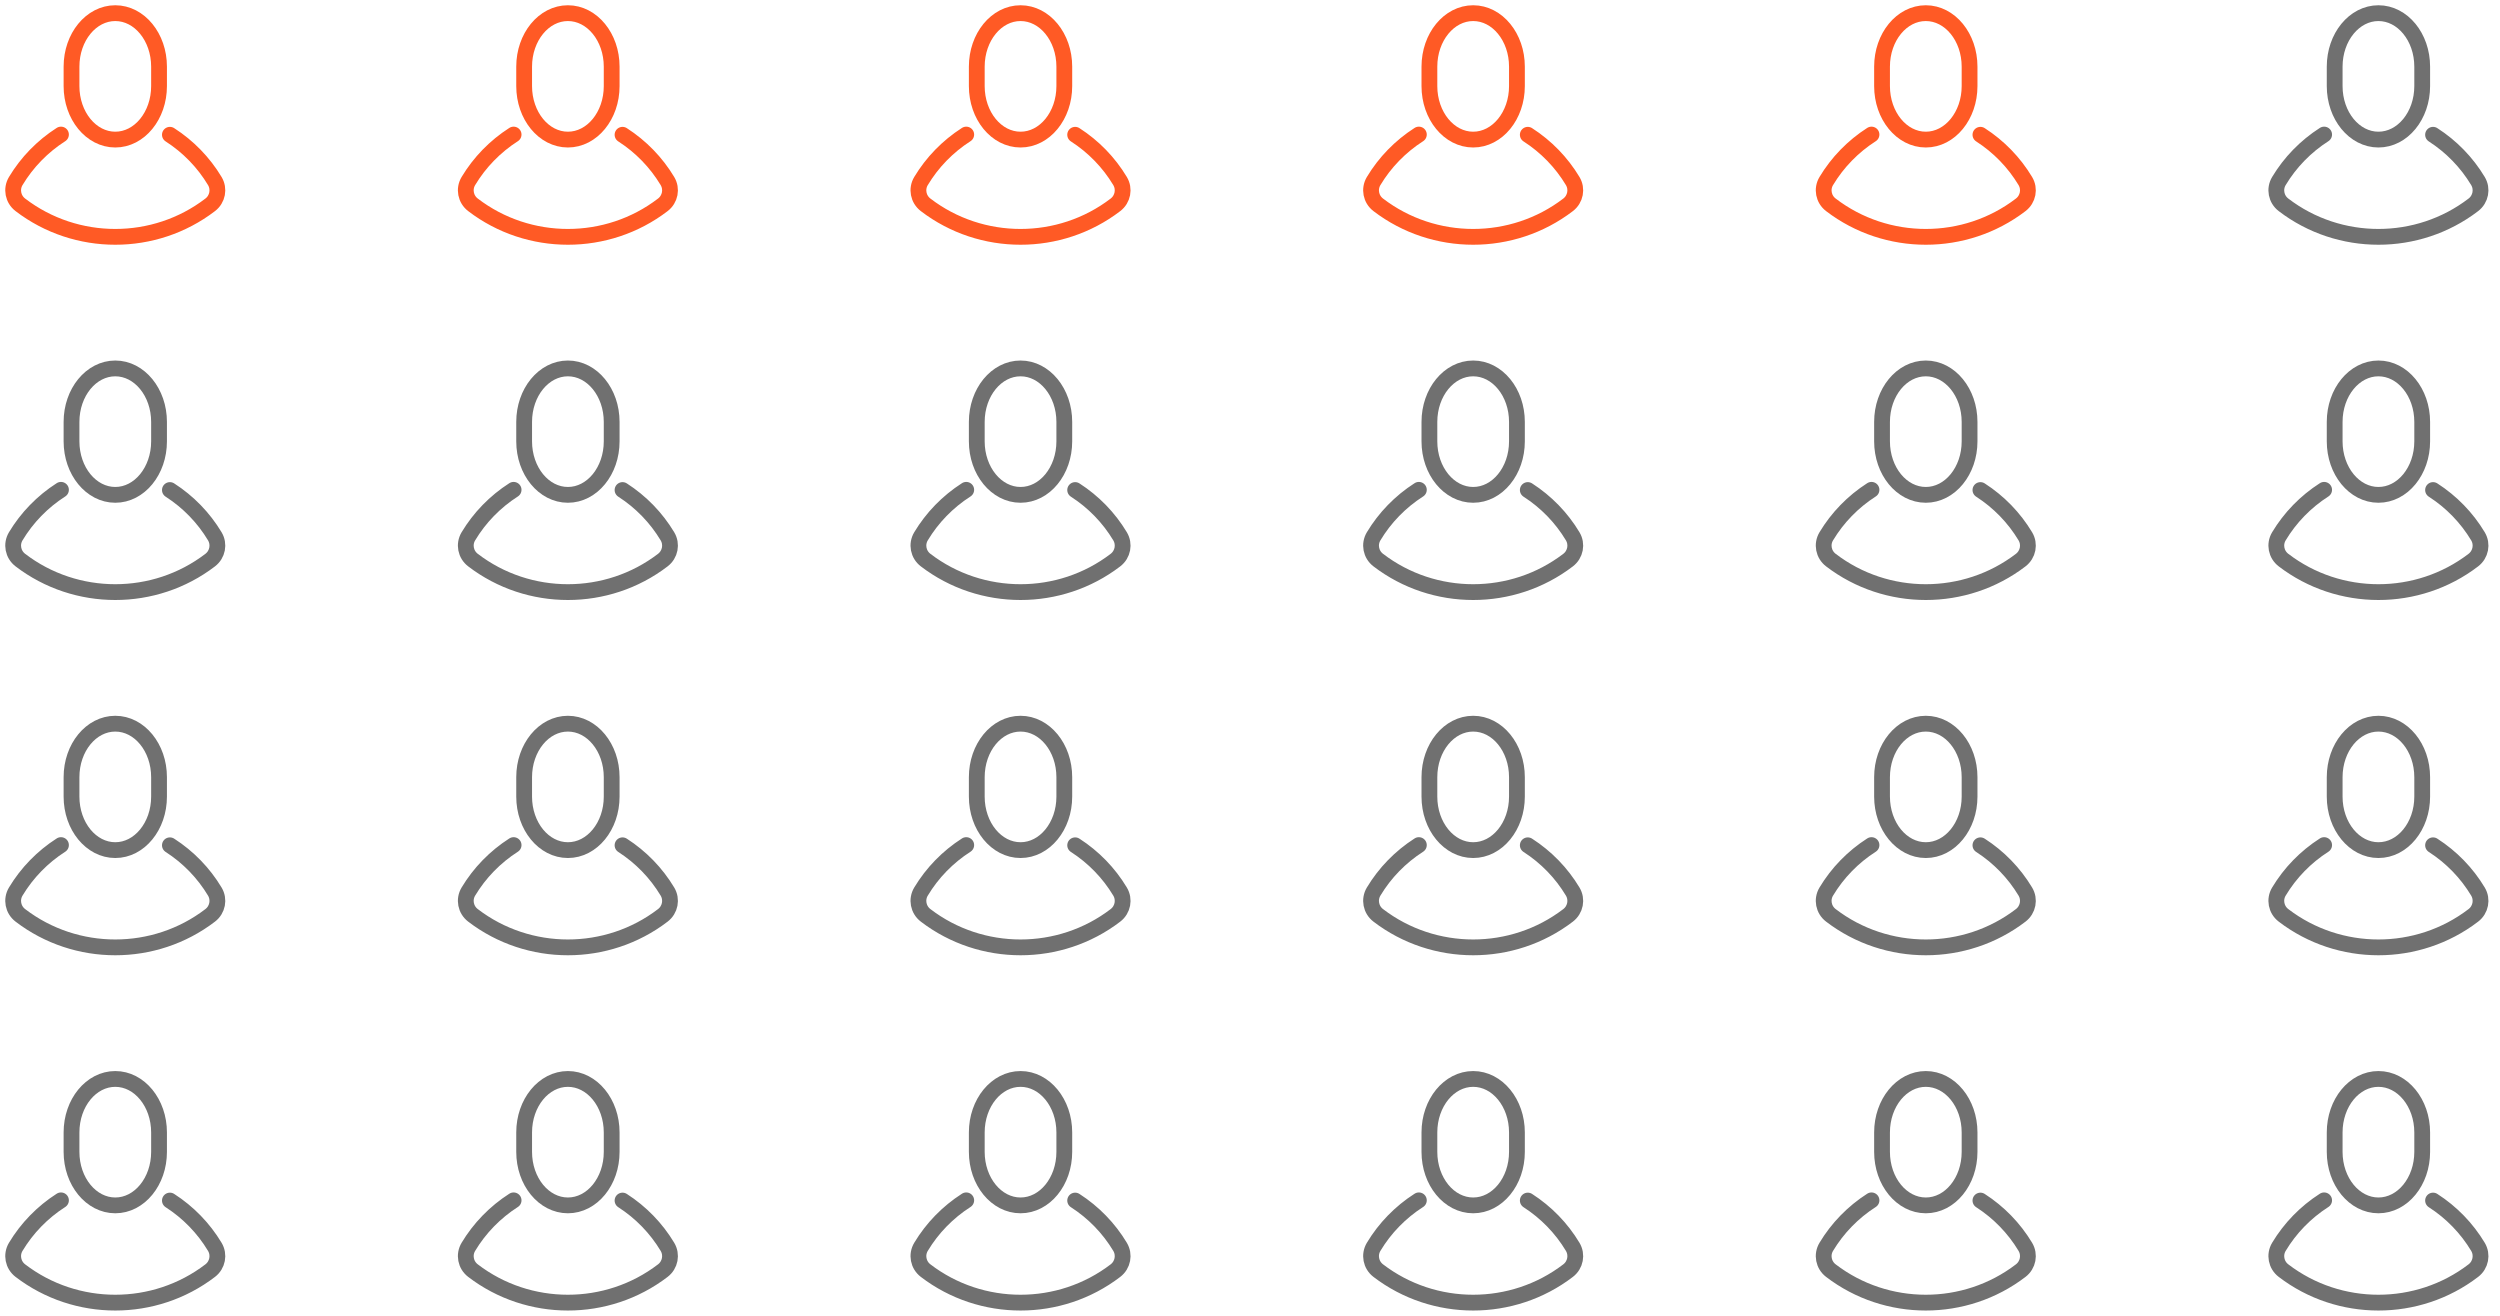 <?xml version="1.0" encoding="UTF-8"?>
<svg width="190px" height="100px" viewBox="0 0 190 100" version="1.1" xmlns="http://www.w3.org/2000/svg" xmlns:xlink="http://www.w3.org/1999/xlink">
    <title>less than 1/4</title>
    <g id="Pillar-page" stroke="none" stroke-width="1" fill="none" fill-rule="evenodd" stroke-linecap="round" stroke-linejoin="round">
        <g transform="translate(-455, -3123)" id="less-than-1/4" stroke-width="1.2">
            <g transform="translate(456, 3124)">
                <g id="Group-5" stroke="#FF5A25">
                    <path d="M4.435,4.065 C4.435,1.82 5.924,0 7.761,0 C9.598,0 11.087,1.82 11.087,4.065 L11.087,5.544 C11.087,7.789 9.598,9.609 7.761,9.609 C5.924,9.609 4.435,7.789 4.435,5.544 L4.435,4.065 Z" id="Stroke-1"></path>
                    <path d="M3.634,9.226 C2.227,10.127 1.051,11.337 0.198,12.757 C-0.166,13.362 -0.016,14.137 0.547,14.567 C2.666,16.189 5.214,17 7.761,17 C10.309,17 12.856,16.189 14.975,14.567 C15.537,14.137 15.687,13.36 15.324,12.757 C14.476,11.345 13.309,10.141 11.912,9.242" id="Stroke-3"></path>
                </g>
                <g id="Group-8" transform="translate(0, 27)" stroke="#707070">
                    <g id="Group-5-Copy-6">
                        <path d="M4.435,4.065 C4.435,1.82 5.924,0 7.761,0 C9.598,0 11.087,1.82 11.087,4.065 L11.087,5.544 C11.087,7.789 9.598,9.609 7.761,9.609 C5.924,9.609 4.435,7.789 4.435,5.544 L4.435,4.065 Z" id="Stroke-1"></path>
                        <path d="M3.634,9.226 C2.227,10.127 1.051,11.337 0.198,12.757 C-0.166,13.362 -0.016,14.137 0.547,14.567 C2.666,16.189 5.214,17 7.761,17 C10.309,17 12.856,16.189 14.975,14.567 C15.537,14.137 15.687,13.36 15.324,12.757 C14.476,11.345 13.309,10.141 11.912,9.242" id="Stroke-3"></path>
                    </g>
                    <g id="Group-5-Copy-7" transform="translate(34.4, 0)">
                        <path d="M4.435,4.065 C4.435,1.82 5.924,0 7.761,0 C9.598,0 11.087,1.82 11.087,4.065 L11.087,5.544 C11.087,7.789 9.598,9.609 7.761,9.609 C5.924,9.609 4.435,7.789 4.435,5.544 L4.435,4.065 Z" id="Stroke-1"></path>
                        <path d="M3.634,9.226 C2.227,10.127 1.051,11.337 0.198,12.757 C-0.166,13.362 -0.016,14.137 0.547,14.567 C2.666,16.189 5.214,17 7.761,17 C10.309,17 12.856,16.189 14.975,14.567 C15.537,14.137 15.687,13.36 15.324,12.757 C14.476,11.345 13.309,10.141 11.912,9.242" id="Stroke-3"></path>
                    </g>
                    <g id="Group-5-Copy-8" transform="translate(68.8, 0)">
                        <path d="M4.435,4.065 C4.435,1.82 5.924,0 7.761,0 C9.598,0 11.087,1.82 11.087,4.065 L11.087,5.544 C11.087,7.789 9.598,9.609 7.761,9.609 C5.924,9.609 4.435,7.789 4.435,5.544 L4.435,4.065 Z" id="Stroke-1"></path>
                        <path d="M3.634,9.226 C2.227,10.127 1.051,11.337 0.198,12.757 C-0.166,13.362 -0.016,14.137 0.547,14.567 C2.666,16.189 5.214,17 7.761,17 C10.309,17 12.856,16.189 14.975,14.567 C15.537,14.137 15.687,13.36 15.324,12.757 C14.476,11.345 13.309,10.141 11.912,9.242" id="Stroke-3"></path>
                    </g>
                    <g id="Group-5-Copy-9" transform="translate(103.2, 0)">
                        <path d="M4.435,4.065 C4.435,1.82 5.924,0 7.761,0 C9.598,0 11.087,1.82 11.087,4.065 L11.087,5.544 C11.087,7.789 9.598,9.609 7.761,9.609 C5.924,9.609 4.435,7.789 4.435,5.544 L4.435,4.065 Z" id="Stroke-1"></path>
                        <path d="M3.634,9.226 C2.227,10.127 1.051,11.337 0.198,12.757 C-0.166,13.362 -0.016,14.137 0.547,14.567 C2.666,16.189 5.214,17 7.761,17 C10.309,17 12.856,16.189 14.975,14.567 C15.537,14.137 15.687,13.36 15.324,12.757 C14.476,11.345 13.309,10.141 11.912,9.242" id="Stroke-3"></path>
                    </g>
                    <g id="Group-5-Copy-11" transform="translate(137.6, 0)">
                        <path d="M4.435,4.065 C4.435,1.82 5.924,0 7.761,0 C9.598,0 11.087,1.82 11.087,4.065 L11.087,5.544 C11.087,7.789 9.598,9.609 7.761,9.609 C5.924,9.609 4.435,7.789 4.435,5.544 L4.435,4.065 Z" id="Stroke-1"></path>
                        <path d="M3.634,9.226 C2.227,10.127 1.051,11.337 0.198,12.757 C-0.166,13.362 -0.016,14.137 0.547,14.567 C2.666,16.189 5.214,17 7.761,17 C10.309,17 12.856,16.189 14.975,14.567 C15.537,14.137 15.687,13.36 15.324,12.757 C14.476,11.345 13.309,10.141 11.912,9.242" id="Stroke-3"></path>
                    </g>
                    <g id="Group-5-Copy-12" transform="translate(172, 0)">
                        <path d="M4.435,4.065 C4.435,1.82 5.924,0 7.761,0 C9.598,0 11.087,1.82 11.087,4.065 L11.087,5.544 C11.087,7.789 9.598,9.609 7.761,9.609 C5.924,9.609 4.435,7.789 4.435,5.544 L4.435,4.065 Z" id="Stroke-1"></path>
                        <path d="M3.634,9.226 C2.227,10.127 1.051,11.337 0.198,12.757 C-0.166,13.362 -0.016,14.137 0.547,14.567 C2.666,16.189 5.214,17 7.761,17 C10.309,17 12.856,16.189 14.975,14.567 C15.537,14.137 15.687,13.36 15.324,12.757 C14.476,11.345 13.309,10.141 11.912,9.242" id="Stroke-3"></path>
                    </g>
                </g>
                <g id="Group-8-Copy" transform="translate(0, 54)" stroke="#707070">
                    <g id="Group-5-Copy-6">
                        <path d="M4.435,4.065 C4.435,1.82 5.924,0 7.761,0 C9.598,0 11.087,1.82 11.087,4.065 L11.087,5.544 C11.087,7.789 9.598,9.609 7.761,9.609 C5.924,9.609 4.435,7.789 4.435,5.544 L4.435,4.065 Z" id="Stroke-1"></path>
                        <path d="M3.634,9.226 C2.227,10.127 1.051,11.337 0.198,12.757 C-0.166,13.362 -0.016,14.137 0.547,14.567 C2.666,16.189 5.214,17 7.761,17 C10.309,17 12.856,16.189 14.975,14.567 C15.537,14.137 15.687,13.36 15.324,12.757 C14.476,11.345 13.309,10.141 11.912,9.242" id="Stroke-3"></path>
                    </g>
                    <g id="Group-5-Copy-7" transform="translate(34.4, 0)">
                        <path d="M4.435,4.065 C4.435,1.82 5.924,0 7.761,0 C9.598,0 11.087,1.82 11.087,4.065 L11.087,5.544 C11.087,7.789 9.598,9.609 7.761,9.609 C5.924,9.609 4.435,7.789 4.435,5.544 L4.435,4.065 Z" id="Stroke-1"></path>
                        <path d="M3.634,9.226 C2.227,10.127 1.051,11.337 0.198,12.757 C-0.166,13.362 -0.016,14.137 0.547,14.567 C2.666,16.189 5.214,17 7.761,17 C10.309,17 12.856,16.189 14.975,14.567 C15.537,14.137 15.687,13.36 15.324,12.757 C14.476,11.345 13.309,10.141 11.912,9.242" id="Stroke-3"></path>
                    </g>
                    <g id="Group-5-Copy-8" transform="translate(68.8, 0)">
                        <path d="M4.435,4.065 C4.435,1.82 5.924,0 7.761,0 C9.598,0 11.087,1.82 11.087,4.065 L11.087,5.544 C11.087,7.789 9.598,9.609 7.761,9.609 C5.924,9.609 4.435,7.789 4.435,5.544 L4.435,4.065 Z" id="Stroke-1"></path>
                        <path d="M3.634,9.226 C2.227,10.127 1.051,11.337 0.198,12.757 C-0.166,13.362 -0.016,14.137 0.547,14.567 C2.666,16.189 5.214,17 7.761,17 C10.309,17 12.856,16.189 14.975,14.567 C15.537,14.137 15.687,13.36 15.324,12.757 C14.476,11.345 13.309,10.141 11.912,9.242" id="Stroke-3"></path>
                    </g>
                    <g id="Group-5-Copy-9" transform="translate(103.2, 0)">
                        <path d="M4.435,4.065 C4.435,1.82 5.924,0 7.761,0 C9.598,0 11.087,1.82 11.087,4.065 L11.087,5.544 C11.087,7.789 9.598,9.609 7.761,9.609 C5.924,9.609 4.435,7.789 4.435,5.544 L4.435,4.065 Z" id="Stroke-1"></path>
                        <path d="M3.634,9.226 C2.227,10.127 1.051,11.337 0.198,12.757 C-0.166,13.362 -0.016,14.137 0.547,14.567 C2.666,16.189 5.214,17 7.761,17 C10.309,17 12.856,16.189 14.975,14.567 C15.537,14.137 15.687,13.36 15.324,12.757 C14.476,11.345 13.309,10.141 11.912,9.242" id="Stroke-3"></path>
                    </g>
                    <g id="Group-5-Copy-11" transform="translate(137.6, 0)">
                        <path d="M4.435,4.065 C4.435,1.82 5.924,0 7.761,0 C9.598,0 11.087,1.82 11.087,4.065 L11.087,5.544 C11.087,7.789 9.598,9.609 7.761,9.609 C5.924,9.609 4.435,7.789 4.435,5.544 L4.435,4.065 Z" id="Stroke-1"></path>
                        <path d="M3.634,9.226 C2.227,10.127 1.051,11.337 0.198,12.757 C-0.166,13.362 -0.016,14.137 0.547,14.567 C2.666,16.189 5.214,17 7.761,17 C10.309,17 12.856,16.189 14.975,14.567 C15.537,14.137 15.687,13.36 15.324,12.757 C14.476,11.345 13.309,10.141 11.912,9.242" id="Stroke-3"></path>
                    </g>
                    <g id="Group-5-Copy-12" transform="translate(172, 0)">
                        <path d="M4.435,4.065 C4.435,1.82 5.924,0 7.761,0 C9.598,0 11.087,1.82 11.087,4.065 L11.087,5.544 C11.087,7.789 9.598,9.609 7.761,9.609 C5.924,9.609 4.435,7.789 4.435,5.544 L4.435,4.065 Z" id="Stroke-1"></path>
                        <path d="M3.634,9.226 C2.227,10.127 1.051,11.337 0.198,12.757 C-0.166,13.362 -0.016,14.137 0.547,14.567 C2.666,16.189 5.214,17 7.761,17 C10.309,17 12.856,16.189 14.975,14.567 C15.537,14.137 15.687,13.36 15.324,12.757 C14.476,11.345 13.309,10.141 11.912,9.242" id="Stroke-3"></path>
                    </g>
                </g>
                <g id="Group-8-Copy-2" transform="translate(0, 81)" stroke="#707070">
                    <g id="Group-5-Copy-6">
                        <path d="M4.435,4.065 C4.435,1.82 5.924,0 7.761,0 C9.598,0 11.087,1.82 11.087,4.065 L11.087,5.544 C11.087,7.789 9.598,9.609 7.761,9.609 C5.924,9.609 4.435,7.789 4.435,5.544 L4.435,4.065 Z" id="Stroke-1"></path>
                        <path d="M3.634,9.226 C2.227,10.127 1.051,11.337 0.198,12.757 C-0.166,13.362 -0.016,14.137 0.547,14.567 C2.666,16.189 5.214,17 7.761,17 C10.309,17 12.856,16.189 14.975,14.567 C15.537,14.137 15.687,13.36 15.324,12.757 C14.476,11.345 13.309,10.141 11.912,9.242" id="Stroke-3"></path>
                    </g>
                    <g id="Group-5-Copy-7" transform="translate(34.4, 0)">
                        <path d="M4.435,4.065 C4.435,1.82 5.924,0 7.761,0 C9.598,0 11.087,1.82 11.087,4.065 L11.087,5.544 C11.087,7.789 9.598,9.609 7.761,9.609 C5.924,9.609 4.435,7.789 4.435,5.544 L4.435,4.065 Z" id="Stroke-1"></path>
                        <path d="M3.634,9.226 C2.227,10.127 1.051,11.337 0.198,12.757 C-0.166,13.362 -0.016,14.137 0.547,14.567 C2.666,16.189 5.214,17 7.761,17 C10.309,17 12.856,16.189 14.975,14.567 C15.537,14.137 15.687,13.36 15.324,12.757 C14.476,11.345 13.309,10.141 11.912,9.242" id="Stroke-3"></path>
                    </g>
                    <g id="Group-5-Copy-8" transform="translate(68.8, 0)">
                        <path d="M4.435,4.065 C4.435,1.82 5.924,0 7.761,0 C9.598,0 11.087,1.82 11.087,4.065 L11.087,5.544 C11.087,7.789 9.598,9.609 7.761,9.609 C5.924,9.609 4.435,7.789 4.435,5.544 L4.435,4.065 Z" id="Stroke-1"></path>
                        <path d="M3.634,9.226 C2.227,10.127 1.051,11.337 0.198,12.757 C-0.166,13.362 -0.016,14.137 0.547,14.567 C2.666,16.189 5.214,17 7.761,17 C10.309,17 12.856,16.189 14.975,14.567 C15.537,14.137 15.687,13.36 15.324,12.757 C14.476,11.345 13.309,10.141 11.912,9.242" id="Stroke-3"></path>
                    </g>
                    <g id="Group-5-Copy-9" transform="translate(103.2, 0)">
                        <path d="M4.435,4.065 C4.435,1.82 5.924,0 7.761,0 C9.598,0 11.087,1.82 11.087,4.065 L11.087,5.544 C11.087,7.789 9.598,9.609 7.761,9.609 C5.924,9.609 4.435,7.789 4.435,5.544 L4.435,4.065 Z" id="Stroke-1"></path>
                        <path d="M3.634,9.226 C2.227,10.127 1.051,11.337 0.198,12.757 C-0.166,13.362 -0.016,14.137 0.547,14.567 C2.666,16.189 5.214,17 7.761,17 C10.309,17 12.856,16.189 14.975,14.567 C15.537,14.137 15.687,13.36 15.324,12.757 C14.476,11.345 13.309,10.141 11.912,9.242" id="Stroke-3"></path>
                    </g>
                    <g id="Group-5-Copy-11" transform="translate(137.6, 0)">
                        <path d="M4.435,4.065 C4.435,1.82 5.924,0 7.761,0 C9.598,0 11.087,1.82 11.087,4.065 L11.087,5.544 C11.087,7.789 9.598,9.609 7.761,9.609 C5.924,9.609 4.435,7.789 4.435,5.544 L4.435,4.065 Z" id="Stroke-1"></path>
                        <path d="M3.634,9.226 C2.227,10.127 1.051,11.337 0.198,12.757 C-0.166,13.362 -0.016,14.137 0.547,14.567 C2.666,16.189 5.214,17 7.761,17 C10.309,17 12.856,16.189 14.975,14.567 C15.537,14.137 15.687,13.36 15.324,12.757 C14.476,11.345 13.309,10.141 11.912,9.242" id="Stroke-3"></path>
                    </g>
                    <g id="Group-5-Copy-12" transform="translate(172, 0)">
                        <path d="M4.435,4.065 C4.435,1.82 5.924,0 7.761,0 C9.598,0 11.087,1.82 11.087,4.065 L11.087,5.544 C11.087,7.789 9.598,9.609 7.761,9.609 C5.924,9.609 4.435,7.789 4.435,5.544 L4.435,4.065 Z" id="Stroke-1"></path>
                        <path d="M3.634,9.226 C2.227,10.127 1.051,11.337 0.198,12.757 C-0.166,13.362 -0.016,14.137 0.547,14.567 C2.666,16.189 5.214,17 7.761,17 C10.309,17 12.856,16.189 14.975,14.567 C15.537,14.137 15.687,13.36 15.324,12.757 C14.476,11.345 13.309,10.141 11.912,9.242" id="Stroke-3"></path>
                    </g>
                </g>
                <g id="Group-5-Copy-2" transform="translate(34.4, 0)" stroke="#FF5A25">
                    <path d="M4.435,4.065 C4.435,1.82 5.924,0 7.761,0 C9.598,0 11.087,1.82 11.087,4.065 L11.087,5.544 C11.087,7.789 9.598,9.609 7.761,9.609 C5.924,9.609 4.435,7.789 4.435,5.544 L4.435,4.065 Z" id="Stroke-1"></path>
                    <path d="M3.634,9.226 C2.227,10.127 1.051,11.337 0.198,12.757 C-0.166,13.362 -0.016,14.137 0.547,14.567 C2.666,16.189 5.214,17 7.761,17 C10.309,17 12.856,16.189 14.975,14.567 C15.537,14.137 15.687,13.36 15.324,12.757 C14.476,11.345 13.309,10.141 11.912,9.242" id="Stroke-3"></path>
                </g>
                <g id="Group-5-Copy-3" transform="translate(68.8, 0)" stroke="#FF5A25">
                    <path d="M4.435,4.065 C4.435,1.82 5.924,0 7.761,0 C9.598,0 11.087,1.82 11.087,4.065 L11.087,5.544 C11.087,7.789 9.598,9.609 7.761,9.609 C5.924,9.609 4.435,7.789 4.435,5.544 L4.435,4.065 Z" id="Stroke-1"></path>
                    <path d="M3.634,9.226 C2.227,10.127 1.051,11.337 0.198,12.757 C-0.166,13.362 -0.016,14.137 0.547,14.567 C2.666,16.189 5.214,17 7.761,17 C10.309,17 12.856,16.189 14.975,14.567 C15.537,14.137 15.687,13.36 15.324,12.757 C14.476,11.345 13.309,10.141 11.912,9.242" id="Stroke-3"></path>
                </g>
                <g id="Group-5-Copy-4" transform="translate(103.2, 0)" stroke="#FF5A25">
                    <path d="M4.435,4.065 C4.435,1.82 5.924,0 7.761,0 C9.598,0 11.087,1.82 11.087,4.065 L11.087,5.544 C11.087,7.789 9.598,9.609 7.761,9.609 C5.924,9.609 4.435,7.789 4.435,5.544 L4.435,4.065 Z" id="Stroke-1"></path>
                    <path d="M3.634,9.226 C2.227,10.127 1.051,11.337 0.198,12.757 C-0.166,13.362 -0.016,14.137 0.547,14.567 C2.666,16.189 5.214,17 7.761,17 C10.309,17 12.856,16.189 14.975,14.567 C15.537,14.137 15.687,13.36 15.324,12.757 C14.476,11.345 13.309,10.141 11.912,9.242" id="Stroke-3"></path>
                </g>
                <g id="Group-5-Copy-5" transform="translate(137.6, 0)" stroke="#FF5A25">
                    <path d="M4.435,4.065 C4.435,1.82 5.924,0 7.761,0 C9.598,0 11.087,1.82 11.087,4.065 L11.087,5.544 C11.087,7.789 9.598,9.609 7.761,9.609 C5.924,9.609 4.435,7.789 4.435,5.544 L4.435,4.065 Z" id="Stroke-1"></path>
                    <path d="M3.634,9.226 C2.227,10.127 1.051,11.337 0.198,12.757 C-0.166,13.362 -0.016,14.137 0.547,14.567 C2.666,16.189 5.214,17 7.761,17 C10.309,17 12.856,16.189 14.975,14.567 C15.537,14.137 15.687,13.36 15.324,12.757 C14.476,11.345 13.309,10.141 11.912,9.242" id="Stroke-3"></path>
                </g>
                <g id="Group-5-Copy-10" transform="translate(172, 0)" stroke="#707070">
                    <path d="M4.435,4.065 C4.435,1.82 5.924,0 7.761,0 C9.598,0 11.087,1.82 11.087,4.065 L11.087,5.544 C11.087,7.789 9.598,9.609 7.761,9.609 C5.924,9.609 4.435,7.789 4.435,5.544 L4.435,4.065 Z" id="Stroke-1"></path>
                    <path d="M3.634,9.226 C2.227,10.127 1.051,11.337 0.198,12.757 C-0.166,13.362 -0.016,14.137 0.547,14.567 C2.666,16.189 5.214,17 7.761,17 C10.309,17 12.856,16.189 14.975,14.567 C15.537,14.137 15.687,13.36 15.324,12.757 C14.476,11.345 13.309,10.141 11.912,9.242" id="Stroke-3"></path>
                </g>
            </g>
        </g>
    </g>
</svg>